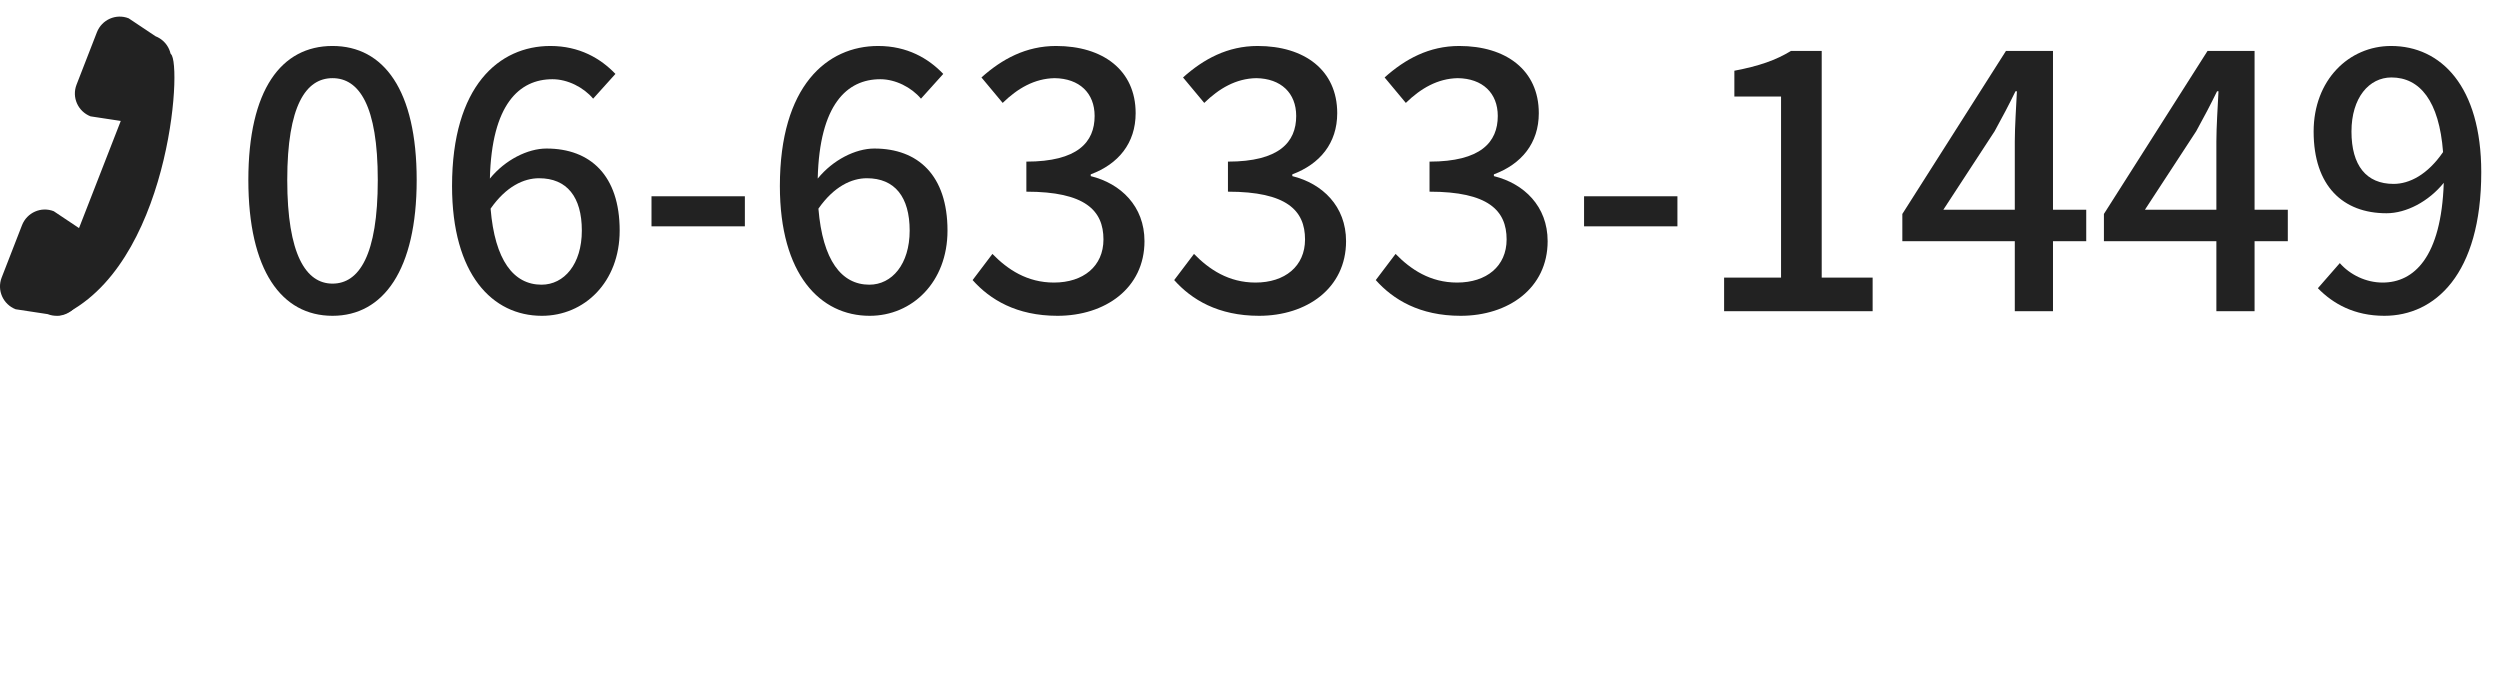 <?xml version="1.0" encoding="UTF-8"?><svg id="_レイヤー_2" xmlns="http://www.w3.org/2000/svg" viewBox="0 0 282.77 77.08"><g id="_レイヤー_1-2"><g><g><path d="M28.09,20.36c0-10.2,3.72-15.16,9.52-15.16s9.52,5,9.52,15.16-3.76,15.36-9.52,15.36-9.52-5.12-9.52-15.36Zm14.64,0c0-8.44-2.12-11.52-5.12-11.52s-5.12,3.08-5.12,11.52,2.12,11.72,5.12,11.72,5.12-3.2,5.12-11.72Z" style="fill:#222;"/><path d="M67.09,11.16c-1.08-1.28-2.88-2.2-4.6-2.2-3.76,0-6.88,2.84-7.08,11.24,1.72-2.12,4.28-3.4,6.4-3.4,4.96,0,8.28,3.04,8.28,9.28,0,5.84-4,9.64-8.8,9.64-5.6,0-10.16-4.68-10.16-14.68,0-11.32,5.32-15.84,11.12-15.84,3.28,0,5.68,1.4,7.36,3.16l-2.52,2.8Zm-1.28,14.92c0-3.8-1.68-5.92-4.84-5.92-1.72,0-3.72,.92-5.48,3.44,.48,5.84,2.6,8.6,5.76,8.6,2.56,0,4.56-2.32,4.56-6.12Z" style="fill:#222;"/><path d="M73.69,22.2h10.56v3.4h-10.56v-3.4Z" style="fill:#222;"/><path d="M104.17,11.16c-1.08-1.28-2.88-2.2-4.6-2.2-3.76,0-6.88,2.84-7.08,11.24,1.72-2.12,4.28-3.4,6.4-3.4,4.96,0,8.28,3.04,8.28,9.28,0,5.84-4,9.64-8.8,9.64-5.6,0-10.16-4.68-10.16-14.68,0-11.32,5.32-15.84,11.12-15.84,3.28,0,5.68,1.4,7.36,3.16l-2.52,2.8Zm-1.28,14.92c0-3.8-1.68-5.92-4.84-5.92-1.72,0-3.72,.92-5.48,3.44,.48,5.84,2.6,8.6,5.76,8.6,2.56,0,4.56-2.32,4.56-6.12Z" style="fill:#222;"/><path d="M110.01,31.68l2.24-2.96c1.72,1.76,3.92,3.24,6.96,3.24,3.32,0,5.6-1.84,5.6-4.88,0-3.28-2.08-5.4-8.72-5.4v-3.4c5.8,0,7.72-2.2,7.72-5.16,0-2.6-1.72-4.24-4.52-4.28-2.28,.04-4.2,1.16-5.88,2.8l-2.4-2.88c2.32-2.08,5.04-3.56,8.44-3.56,5.28,0,9,2.72,9,7.6,0,3.4-1.96,5.76-5.08,6.92v.2c3.4,.84,6.08,3.4,6.08,7.36,0,5.32-4.44,8.44-9.84,8.44-4.64,0-7.64-1.84-9.6-4.04Z" style="fill:#222;"/><path d="M132.81,31.68l2.24-2.96c1.72,1.76,3.92,3.24,6.96,3.24,3.32,0,5.6-1.84,5.6-4.88,0-3.28-2.08-5.4-8.72-5.4v-3.4c5.8,0,7.72-2.2,7.72-5.16,0-2.6-1.72-4.24-4.52-4.28-2.28,.04-4.2,1.16-5.88,2.8l-2.4-2.88c2.32-2.08,5.04-3.56,8.44-3.56,5.28,0,9,2.72,9,7.6,0,3.4-1.96,5.76-5.08,6.92v.2c3.4,.84,6.08,3.4,6.08,7.36,0,5.32-4.44,8.44-9.84,8.44-4.64,0-7.64-1.84-9.6-4.04Z" style="fill:#222;"/><path d="M155.61,31.68l2.24-2.96c1.72,1.76,3.92,3.24,6.96,3.24,3.32,0,5.6-1.84,5.6-4.88,0-3.28-2.08-5.4-8.72-5.4v-3.4c5.8,0,7.72-2.2,7.72-5.16,0-2.6-1.72-4.24-4.52-4.28-2.28,.04-4.2,1.16-5.88,2.8l-2.4-2.88c2.32-2.08,5.04-3.56,8.44-3.56,5.28,0,9,2.72,9,7.6,0,3.4-1.96,5.76-5.08,6.92v.2c3.4,.84,6.08,3.4,6.08,7.36,0,5.32-4.44,8.44-9.84,8.44-4.64,0-7.64-1.84-9.6-4.04Z" style="fill:#222;"/><path d="M179.17,22.2h10.56v3.4h-10.56v-3.4Z" style="fill:#222;"/><path d="M195.01,31.4h6.44V10.92h-5.28v-2.92c2.76-.52,4.72-1.2,6.4-2.24h3.48V31.4h5.76v3.8h-16.8v-3.8Z" style="fill:#222;"/><path d="M235.97,27.28h-3.76v7.92h-4.32v-7.92h-12.72v-3.08l11.72-18.44h5.32V23.72h3.76v3.56Zm-8.08-3.56v-7.72c0-1.6,.16-4.08,.24-5.68h-.16c-.72,1.48-1.52,3-2.36,4.52l-5.8,8.88h8.08Z" style="fill:#222;"/><path d="M258.77,27.28h-3.76v7.92h-4.32v-7.92h-12.72v-3.08l11.72-18.44h5.32V23.72h3.76v3.56Zm-8.08-3.56v-7.72c0-1.6,.16-4.08,.24-5.68h-.16c-.72,1.48-1.52,3-2.36,4.52l-5.8,8.88h8.08Z" style="fill:#222;"/><path d="M264.65,29.76c1.16,1.32,2.96,2.2,4.84,2.2,3.56,0,6.64-2.88,6.92-11.28-1.72,2.12-4.24,3.44-6.48,3.44-4.92,0-8.24-3.08-8.24-9.24,0-5.84,4-9.68,8.76-9.68,5.64,0,10.2,4.56,10.2,14.28,0,11.6-5.28,16.24-10.96,16.24-3.4,0-5.8-1.36-7.52-3.12l2.48-2.84Zm11.68-12.56c-.44-5.8-2.64-8.44-5.84-8.44-2.52,0-4.52,2.28-4.52,6.12s1.68,5.92,4.76,5.92c1.8,0,3.84-1.04,5.6-3.6Z" style="fill:#222;"/></g><g><path d="M7.89,35.22c-3.71,2.07-1.15-3.78-1.15-3.78L16.04,7.57l3.16-1.49c1.5-.28,.41,22.62-11.31,29.15Z" style="fill:#222;"/><path d="M13.86,13.71l-3.62-.55c-1.43-.56-2.14-2.16-1.58-3.59l2.3-5.92c.56-1.43,2.16-2.14,3.59-1.58l3.04,2.03c1.43,.56,2.14,2.16,1.58,3.59l-1.72,4.44c-.56,1.43-2.16,2.14-3.59,1.58Z" style="fill:#222;"/><path d="M5.39,35.53l-3.62-.55c-1.43-.56-2.14-2.16-1.58-3.59l2.3-5.92c.56-1.43,2.16-2.14,3.59-1.58l3.04,2.03c1.43,.56,2.14,2.16,1.58,3.59l-1.72,4.44c-.56,1.43-2.16,2.14-3.59,1.58Z" style="fill:#222;"/></g></g></g></svg>